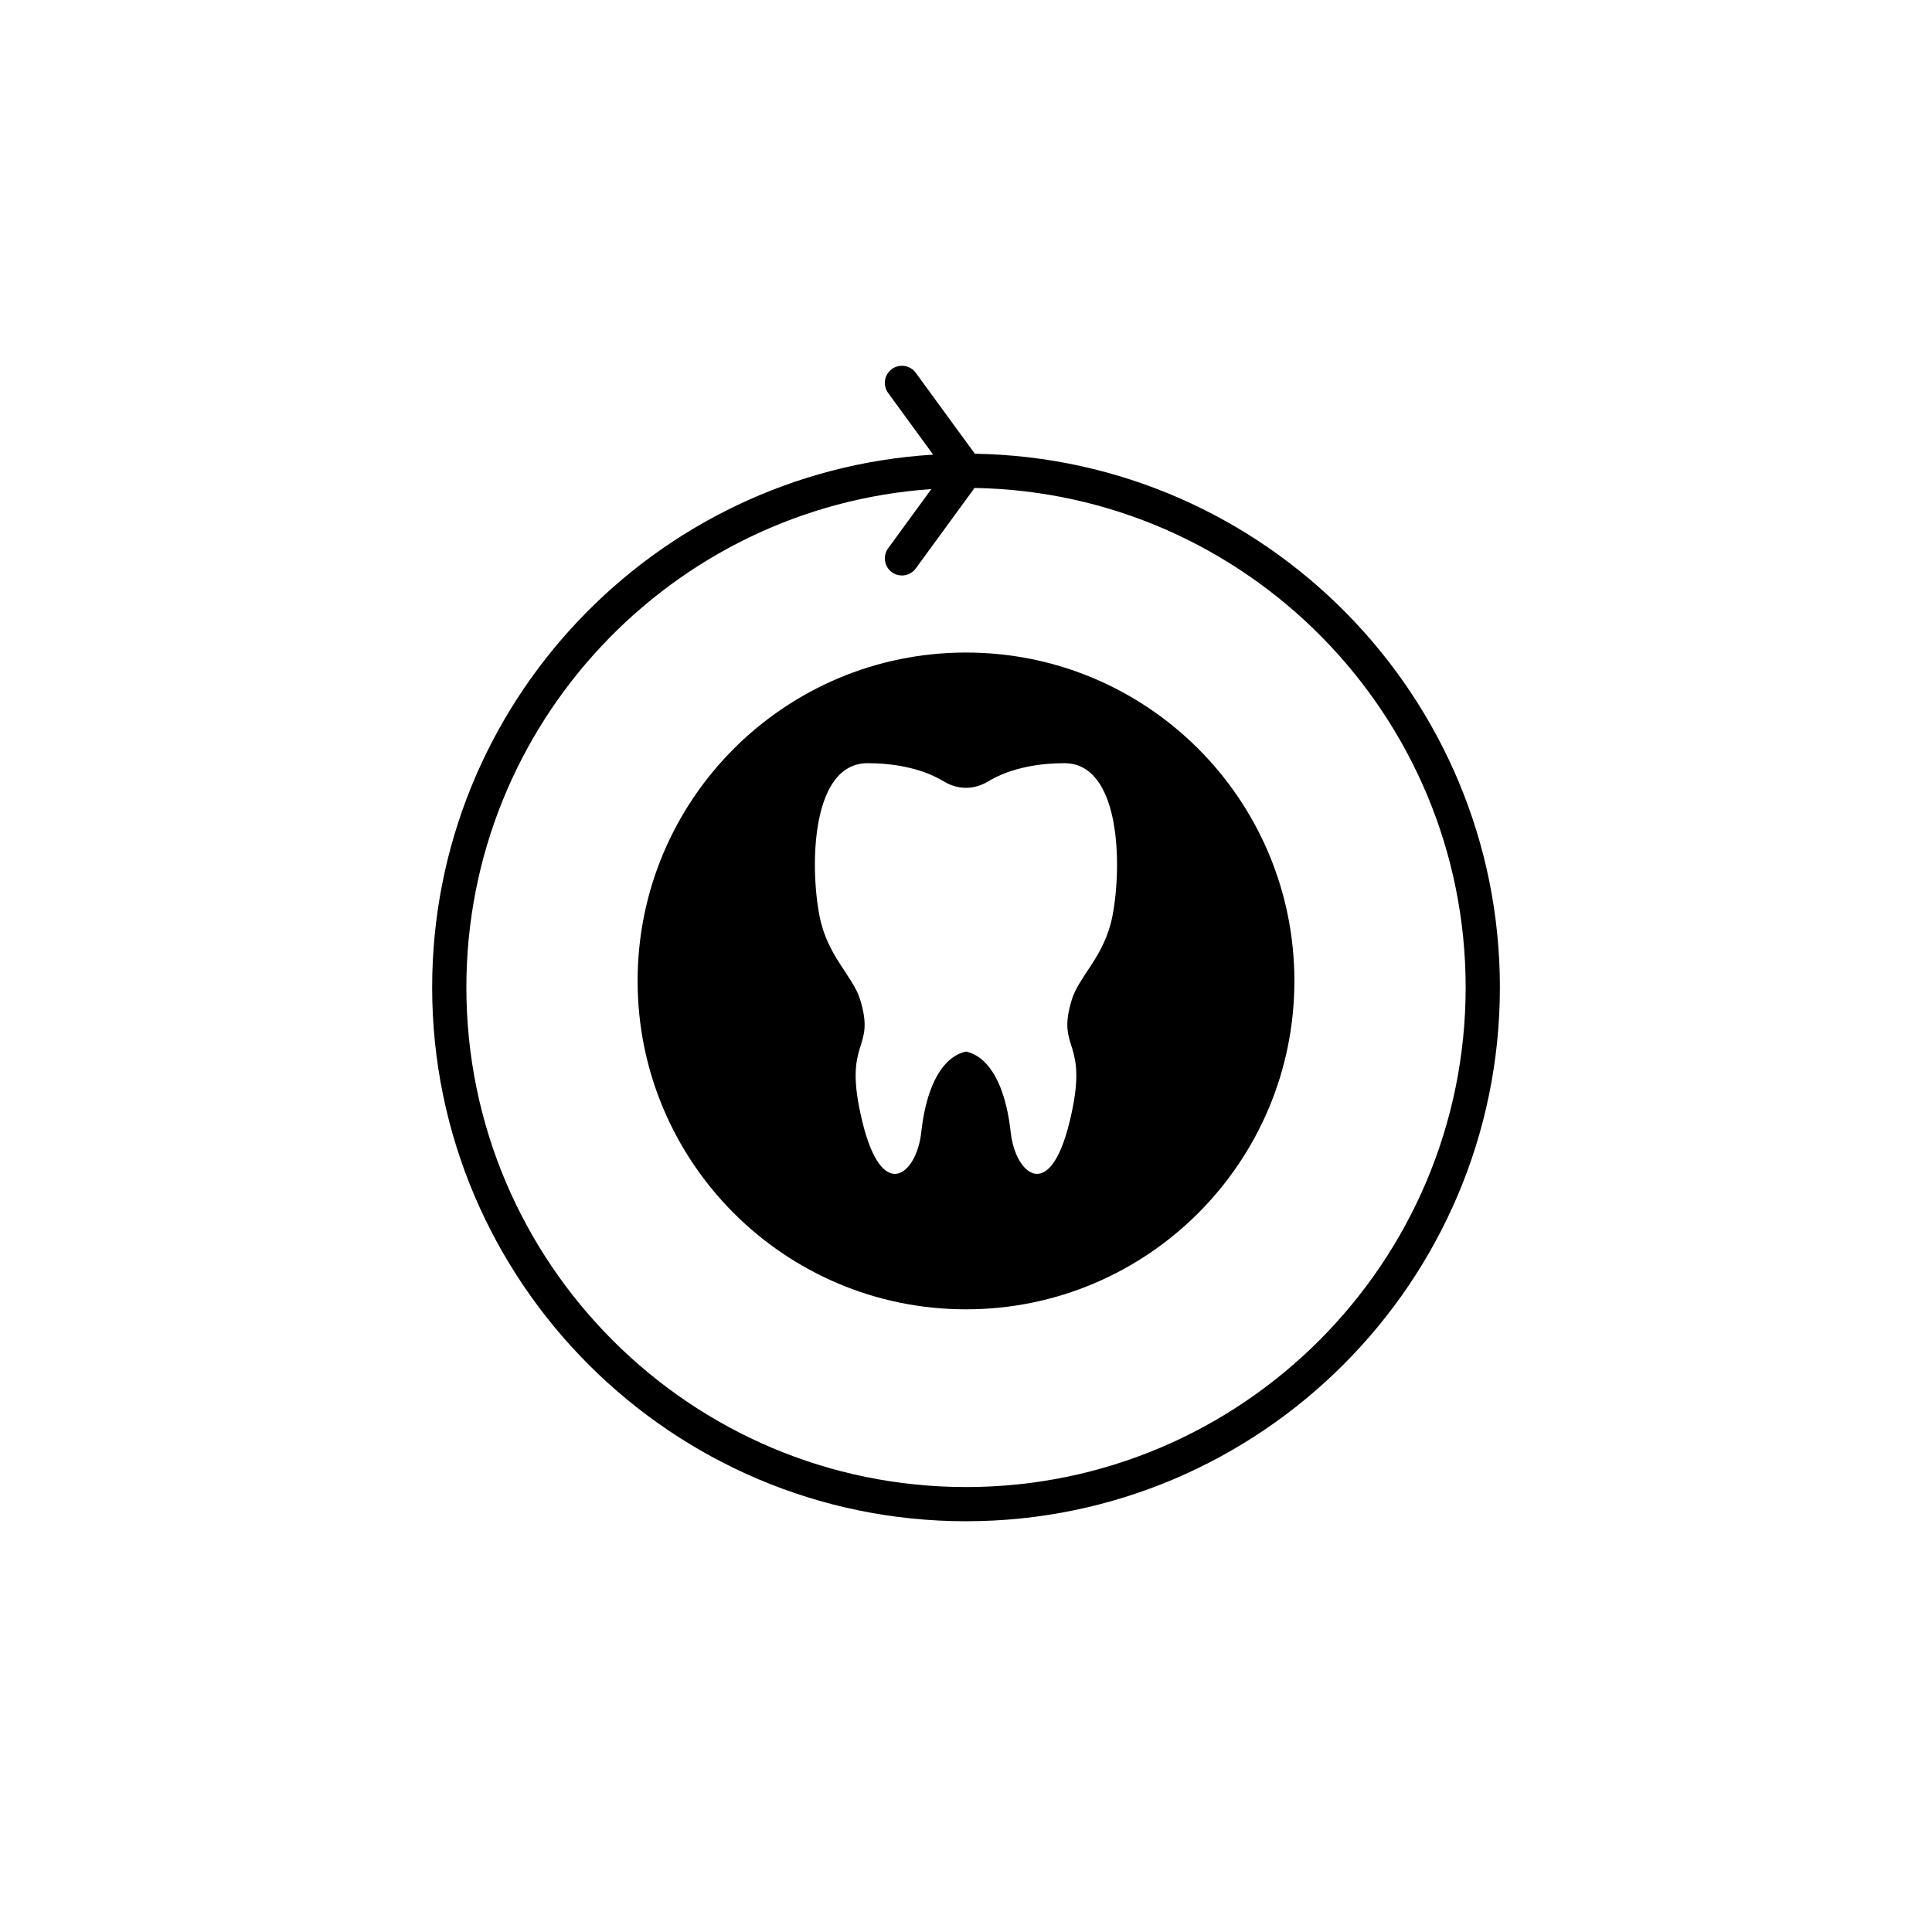 <?xml version="1.0" encoding="UTF-8"?>
<!-- Uploaded to: SVG Repo, www.svgrepo.com, Generator: SVG Repo Mixer Tools -->
<svg fill="#000000" width="800px" height="800px" version="1.1" viewBox="144 144 512 512" xmlns="http://www.w3.org/2000/svg">
 <g>
  <path d="m402.35 264.25-15.664-21.453c-1.465-2.016-4.316-2.465-6.332-0.988-2.027 1.477-2.465 4.316-0.988 6.336l11.93 16.34c-73.969 4.516-132.77 66.098-132.77 141.18 0 78.012 63.469 141.48 141.48 141.48s141.48-63.465 141.48-141.48c0-77.223-62.203-140.16-139.13-141.42zm-2.348 273.83c-73.012 0-132.41-59.398-132.41-132.41 0-69.922 54.484-127.32 123.23-132.06l-11.457 15.691c-1.477 2.023-1.039 4.859 0.988 6.336 0.801 0.59 1.742 0.871 2.668 0.871 1.398 0 2.781-0.645 3.664-1.859l15.578-21.336c71.969 1.215 130.15 60.102 130.15 132.36-0.004 73.012-59.395 132.41-132.41 132.41z"/>
  <path d="m400 316.93c-48.062 0-87.027 38.965-87.027 87.027s38.961 87.027 87.027 87.027c48.062 0 87.027-38.965 87.027-87.027 0-48.066-38.965-87.027-87.027-87.027zm38.824 69.758c-2.109 10.816-8.758 15.785-10.762 22.164-4.324 13.961 4.773 10.172-0.555 32.211-5.328 22.164-14.434 14.008-15.641 3.129-2.231-20.125-10.977-21.254-11.871-21.523-0.895 0.27-9.641 1.398-11.871 21.523-1.207 10.879-10.312 19.039-15.641-3.129-5.328-22.039 3.769-18.25-0.555-32.211-2-6.383-8.652-11.352-10.762-22.164-2.559-13.176-2.219-40.434 12.762-40.434 5.793 0 10.387 0.875 13.98 2.039 0.34 0.105 0.66 0.215 0.984 0.32 2.199 0.805 4.004 1.715 5.453 2.594 1.77 1.055 3.769 1.574 5.648 1.574s3.879-0.52 5.648-1.574c1.449-0.875 3.254-1.789 5.453-2.594 0.32-0.105 0.645-0.215 0.984-0.32 3.594-1.16 8.188-2.039 13.98-2.039 14.98-0.004 15.32 27.258 12.762 40.434z"/>
 </g>
</svg>